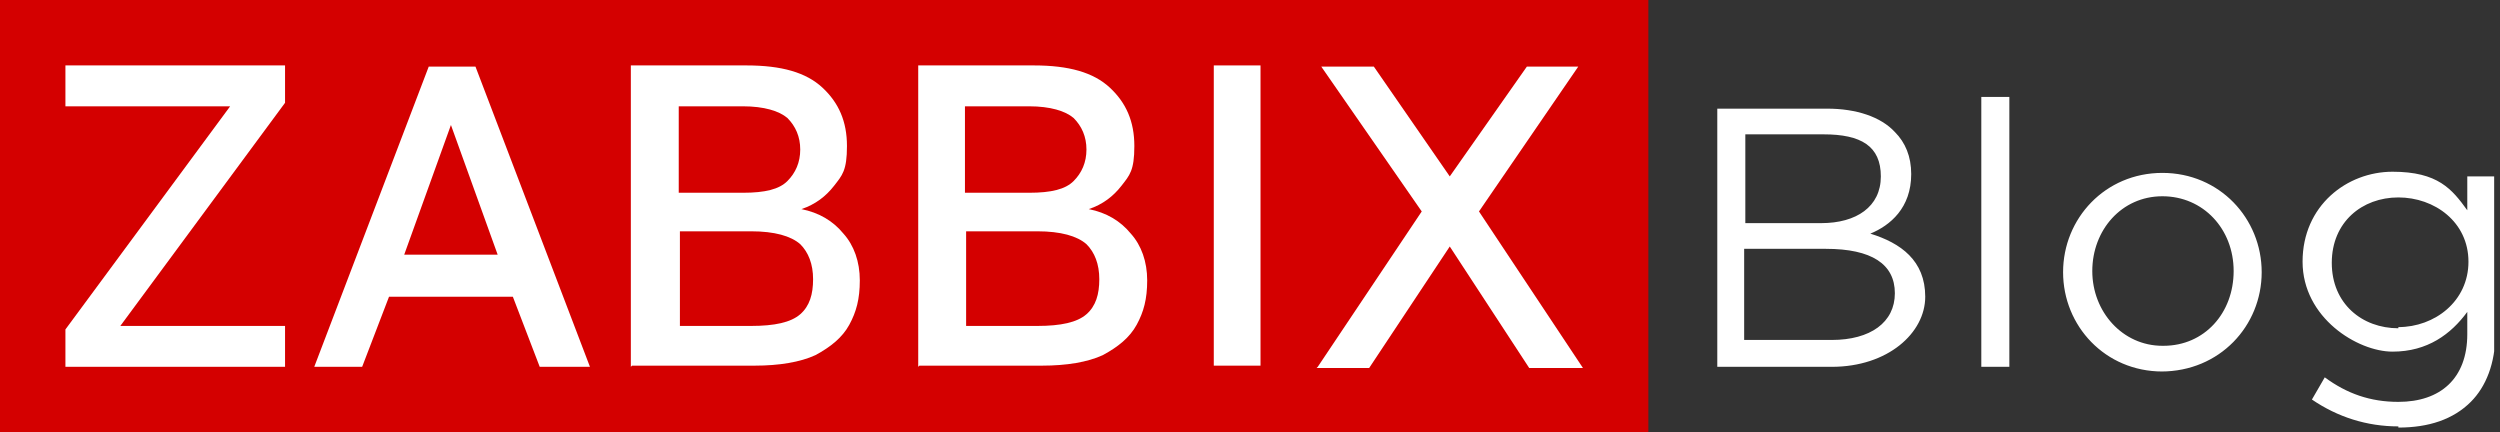 <svg width="214" height="37" viewBox="0 0 214 37" fill="none" xmlns="http://www.w3.org/2000/svg">
<rect x="0" y="0" width="214" height="37" fill="#333333" stroke="none"/>
<g clip-path="url(#clip0_435_815)">
<path d="M141.1 0H0V37H141.1V0Z" fill="#D40000"/>
<path d="M5.6 31.4V28.2L19.7 9.1H5.6V5.6H24.4V8.8L10.3 27.9H24.4V31.4H5.6Z" fill="white"/>
<path d="M26.9 31.4L36.7 5.7H40.7L50.5 31.4H46.2L43.9 25.4H33.3L31 31.4H26.9ZM34.6 21.8H42.6L38.6 10.7L34.6 21.8Z" fill="white"/>
<path d="M54 31.4V5.6H63.9C66.9 5.6 69 6.2 70.4 7.5C71.8 8.8 72.5 10.4 72.5 12.5C72.5 14.6 72.1 15 71.4 15.9C70.7 16.8 69.8 17.5 68.6 17.9C70.1 18.2 71.3 18.9 72.2 20C73.1 21 73.6 22.4 73.6 24C73.6 25.6 73.3 26.7 72.7 27.8C72.1 28.9 71.1 29.7 69.8 30.4C68.5 31 66.7 31.3 64.6 31.3H54.1L54 31.4ZM58.1 27.9H64.3C66.3 27.9 67.7 27.6 68.5 26.9C69.3 26.2 69.6 25.2 69.6 23.9C69.6 22.6 69.2 21.6 68.5 20.9C67.7 20.2 66.3 19.8 64.3 19.8H58.2V27.9H58.1ZM58.1 16.5H63.6C65.5 16.5 66.7 16.2 67.4 15.5C68.1 14.8 68.5 13.9 68.5 12.8C68.5 11.7 68.1 10.8 67.4 10.1C66.7 9.5 65.4 9.1 63.6 9.1H58.1V16.5Z" fill="white"/>
<path d="M78.6 31.4V5.6H88.5C91.5 5.6 93.6 6.2 95 7.5C96.4 8.8 97.1 10.4 97.1 12.5C97.1 14.6 96.7 15 96 15.9C95.3 16.8 94.4 17.5 93.2 17.9C94.7 18.2 95.9 18.9 96.8 20C97.7 21 98.2 22.4 98.2 24C98.2 25.6 97.9 26.7 97.3 27.8C96.7 28.9 95.7 29.7 94.4 30.4C93.1 31 91.3 31.3 89.2 31.3H78.7L78.6 31.4ZM82.6 27.9H88.8C90.8 27.9 92.2 27.6 93 26.9C93.8 26.2 94.1 25.2 94.1 23.9C94.1 22.6 93.7 21.6 93 20.9C92.2 20.2 90.8 19.8 88.8 19.8H82.7V27.9H82.6ZM82.6 16.5H88.1C90 16.5 91.2 16.2 91.9 15.5C92.6 14.8 93 13.9 93 12.8C93 11.7 92.6 10.8 91.9 10.1C91.2 9.5 89.9 9.1 88.1 9.1H82.6V16.5Z" fill="white"/>
<path d="M103.9 31.4V5.6H107.9V31.3H103.9V31.4Z" fill="white"/>
<path d="M112.8 31.4L121.7 18.1L113.1 5.7H117.6L124.1 15.1L130.7 5.7H135.1L126.6 18.1L135.5 31.5H130.9L124.1 21.1L117.2 31.5H112.7L112.8 31.4Z" fill="white"/>
<path d="M147 31.4V9.3H156.4C158.9 9.3 161 10 162.2 11.3C163.1 12.2 163.6 13.4 163.6 14.9C163.6 17.8 161.8 19.3 160.1 20C162.7 20.8 164.8 22.3 164.8 25.4C164.8 28.5 161.6 31.4 156.8 31.4H147ZM149.4 19.1H155.9C158.9 19.1 161 17.7 161 15.1C161 12.5 159.3 11.5 156.1 11.5H149.4V19.1ZM149.4 29.1H156.8C160.1 29.1 162.2 27.6 162.2 25.1C162.2 22.6 160.2 21.3 156.3 21.3H149.3V29.1H149.4ZM169.6 31.4V8.3H172V31.4H169.6ZM185.1 31.8C180.2 31.8 176.6 27.9 176.6 23.3C176.6 18.7 180.2 14.8 185.1 14.8C190 14.8 193.6 18.7 193.6 23.3C193.6 27.9 190 31.8 185 31.8H185.1ZM185.2 29.6C188.7 29.6 191.2 26.8 191.2 23.2C191.2 19.6 188.6 16.8 185.1 16.8C181.6 16.8 179.1 19.7 179.1 23.2C179.1 26.7 181.7 29.6 185.1 29.6H185.2ZM205.3 36.5C202.6 36.5 200.1 35.7 197.9 34.2L199 32.3C200.9 33.7 202.9 34.4 205.3 34.4C208.9 34.4 211.2 32.4 211.2 28.6V26.7C209.8 28.6 207.8 30.1 204.8 30.1C201.8 30.1 197.1 27.2 197.1 22.4C197.1 17.6 200.9 14.7 204.8 14.7C208.7 14.7 209.9 16.2 211.2 18V15.1H213.6V28.6C213.6 31.1 212.8 33.1 211.5 34.4C210 35.9 207.9 36.6 205.3 36.6V36.5ZM205.3 28C208.4 28 211.3 25.8 211.3 22.4C211.3 19 208.4 16.9 205.3 16.9C202.2 16.9 199.6 19 199.6 22.5C199.6 26 202.2 28.1 205.3 28.1V28Z" fill="white"/>
</g>
<defs>
<clipPath id="clip0_435_815">
<rect width="213.5" height="37" fill="white"/>
</clipPath>
</defs>
</svg>
